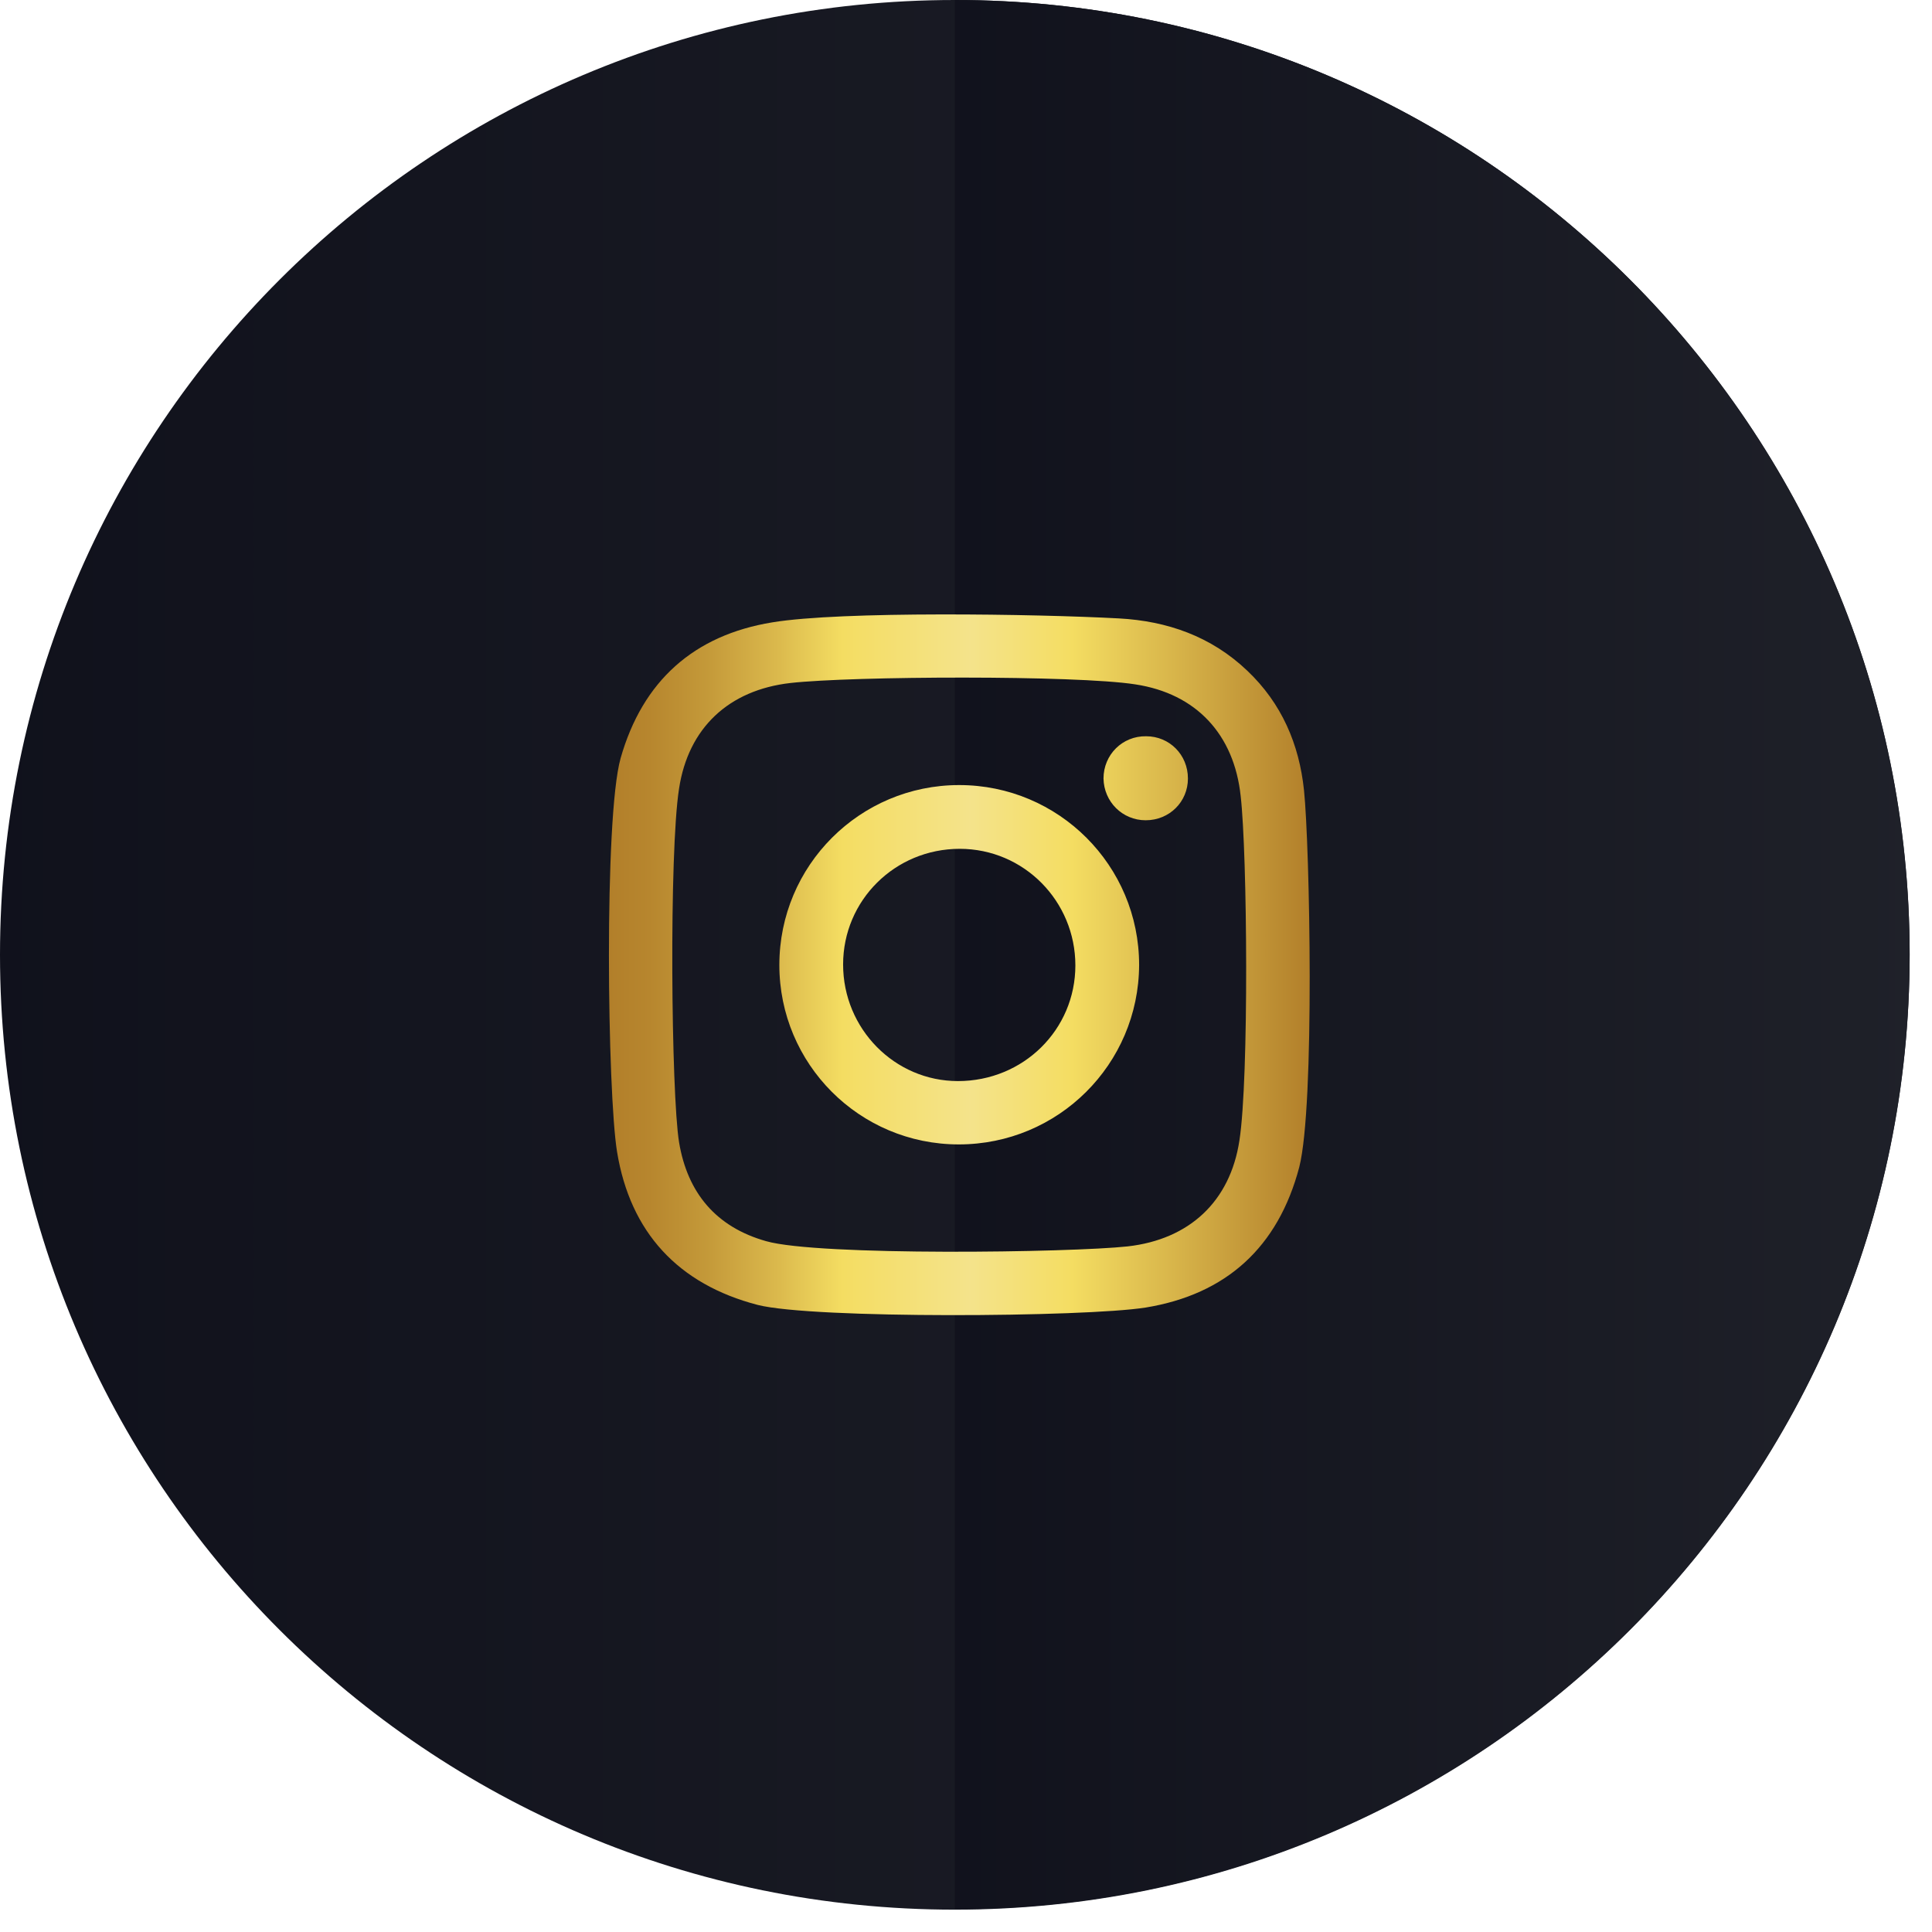 <svg width="23" height="23" viewBox="0 0 23 23" fill="none" xmlns="http://www.w3.org/2000/svg">
<path fill-rule="evenodd" clip-rule="evenodd" d="M22.734 11.367C22.734 17.645 17.645 22.734 11.367 22.734C5.089 22.734 0 17.645 0 11.367C0 5.089 5.089 0 11.367 0C17.645 0 22.734 5.089 22.734 11.367Z" fill="url(#paint0_linear)"/>
<path fill-rule="evenodd" clip-rule="evenodd" d="M11.367 0V22.729C17.645 22.729 22.734 17.64 22.734 11.362C22.734 5.089 17.645 0 11.367 0Z" fill="url(#paint1_linear)"/>
<path d="M15.524 9.409C15.467 8.859 15.257 8.372 14.849 7.985C14.42 7.576 13.896 7.393 13.32 7.362C12.341 7.309 10.011 7.273 9.194 7.409C8.262 7.561 7.65 8.105 7.388 9.027C7.189 9.739 7.231 13.011 7.346 13.713C7.503 14.671 8.074 15.289 9.021 15.535C9.681 15.702 12.912 15.681 13.639 15.566C14.598 15.409 15.215 14.849 15.467 13.896C15.655 13.163 15.592 10.063 15.524 9.409ZM14.755 13.577C14.645 14.304 14.158 14.755 13.425 14.838C12.749 14.912 9.744 14.954 9.121 14.776C8.524 14.608 8.184 14.2 8.084 13.598C7.99 13.022 7.964 10.152 8.084 9.388C8.194 8.665 8.676 8.215 9.409 8.131C10.147 8.048 12.807 8.037 13.514 8.147C14.242 8.257 14.692 8.744 14.77 9.477C14.849 10.163 14.87 12.838 14.755 13.577ZM11.419 9.346C10.236 9.346 9.278 10.304 9.278 11.488C9.278 12.666 10.231 13.624 11.414 13.624C12.598 13.624 13.556 12.671 13.561 11.488C13.561 10.304 12.603 9.346 11.419 9.346ZM11.404 12.87C10.65 12.87 10.037 12.247 10.037 11.482C10.037 10.718 10.655 10.105 11.425 10.105C12.189 10.105 12.802 10.728 12.802 11.493C12.802 12.257 12.184 12.87 11.404 12.87ZM14.142 9.268C14.142 9.545 13.922 9.765 13.639 9.765C13.362 9.765 13.142 9.545 13.137 9.268C13.137 8.985 13.362 8.76 13.645 8.765C13.922 8.765 14.142 8.985 14.142 9.268Z" fill="url(#paint2_linear)"/>
<defs>
<linearGradient id="paint0_linear" x1="-4.595" y1="11.365" x2="41.406" y2="11.365" gradientUnits="userSpaceOnUse">
<stop stop-color="#0D0E19"/>
<stop offset="0.602" stop-color="#20222A"/>
<stop offset="0.84" stop-color="#3E4151"/>
<stop offset="1" stop-color="#4E5266"/>
</linearGradient>
<linearGradient id="paint1_linear" x1="8.17" y1="11.368" x2="34.011" y2="11.368" gradientUnits="userSpaceOnUse">
<stop stop-color="#0D0E19"/>
<stop offset="0.602" stop-color="#20222A"/>
<stop offset="0.84" stop-color="#3E4151"/>
<stop offset="1" stop-color="#4E5266"/>
</linearGradient>
<linearGradient id="paint2_linear" x1="7.248" y1="11.484" x2="15.592" y2="11.484" gradientUnits="userSpaceOnUse">
<stop stop-color="#B27F2A"/>
<stop offset="0.058" stop-color="#B7862E"/>
<stop offset="0.14" stop-color="#C49939"/>
<stop offset="0.238" stop-color="#DAB84C"/>
<stop offset="0.333" stop-color="#F4DD62"/>
<stop offset="0.516" stop-color="#F4E38B"/>
<stop offset="0.661" stop-color="#F4DD62"/>
<stop offset="1" stop-color="#B27F2A"/>
</linearGradient>
</defs>
</svg>
